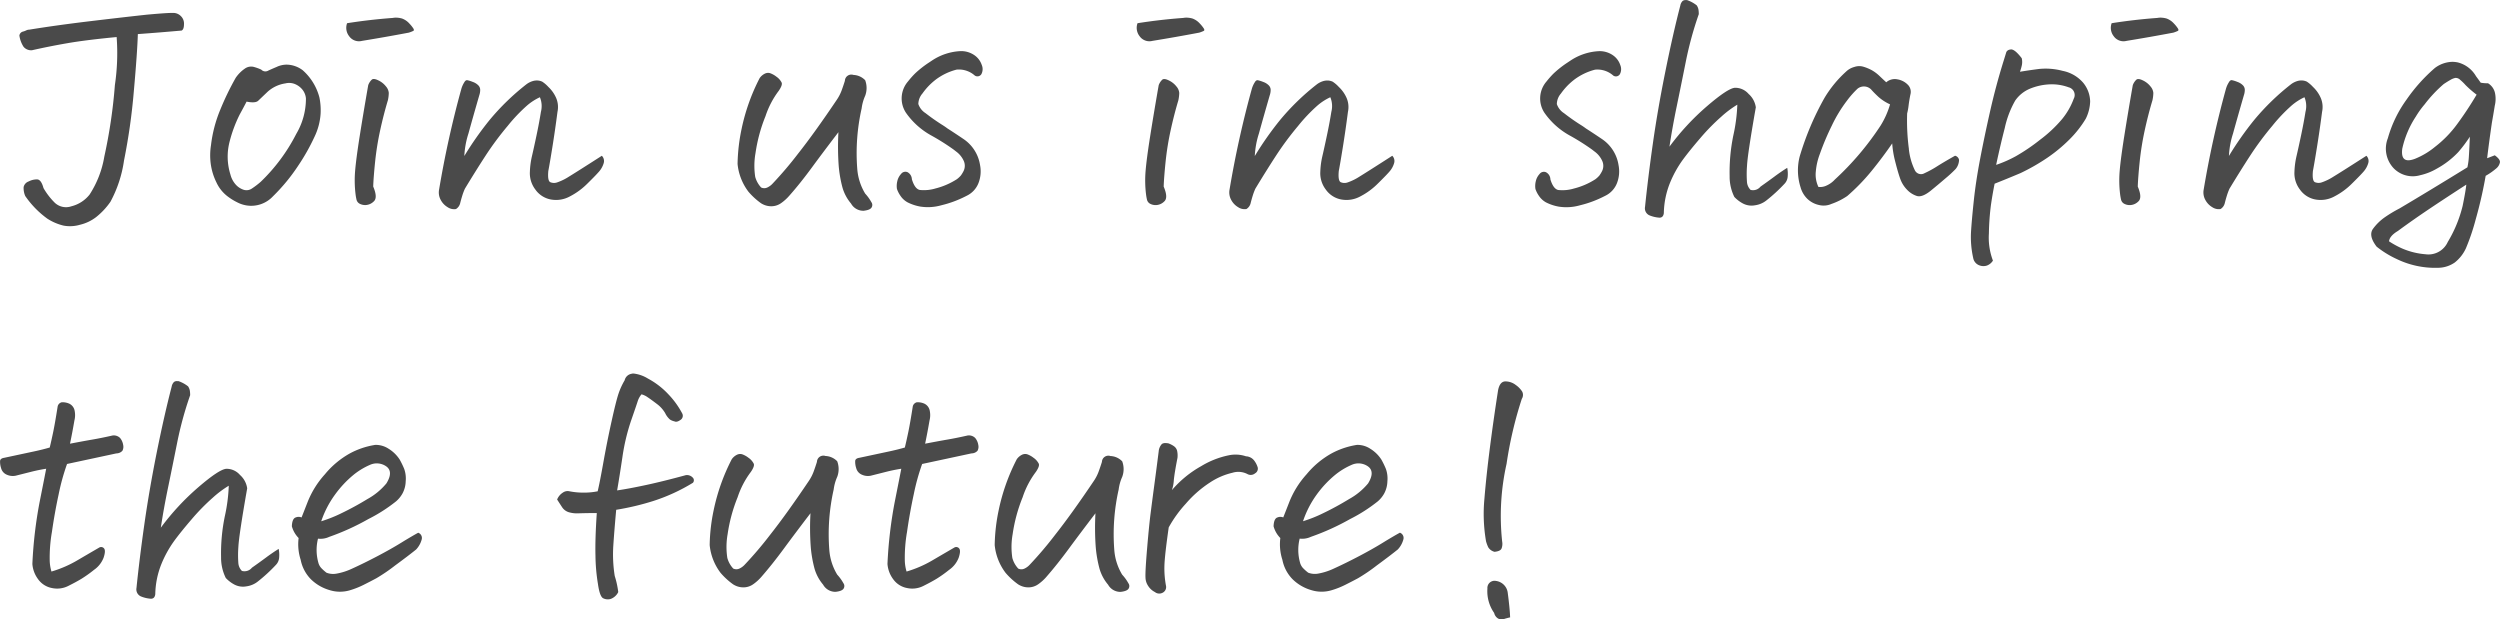 <svg xmlns="http://www.w3.org/2000/svg" viewBox="0 0 249.272 61.763">
  <path id="パス_12111" data-name="パス 12111" d="M19.189,5.715q-2.314.205-4.365.352-.059,1.875-.4,5.684a60.963,60.963,0,0,1-.981,6.929,12.285,12.285,0,0,1-1.348,4.1,7.116,7.116,0,0,1-1.436,1.538,4.222,4.222,0,0,1-1.611.762,3.535,3.535,0,0,1-1.611.088,5.173,5.173,0,0,1-1.641-.7,9.245,9.245,0,0,1-2.2-2.256,1.986,1.986,0,0,1-.161-.894.765.765,0,0,1,.5-.557,1.8,1.8,0,0,1,.85-.205q.4.015.63.864a6.932,6.932,0,0,0,1.128,1.465,1.633,1.633,0,0,0,1.655.352,3.339,3.339,0,0,0,1.816-1.172,9.939,9.939,0,0,0,1.465-3.779,51.386,51.386,0,0,0,1.055-7.134,21.739,21.739,0,0,0,.176-4.79q-3.076.293-4.922.615t-3.516.7a.981.981,0,0,1-.85-.352,2.784,2.784,0,0,1-.41-1.113.474.474,0,0,1,.308-.381A1.954,1.954,0,0,0,3.691,5.7a.65.65,0,0,1,.293-.073q2.7-.439,5.991-.835T15.7,4.133q1.934-.176,2.52-.176H18.4a1.047,1.047,0,0,1,.688.293,1.029,1.029,0,0,1,.337.82Q19.424,5.6,19.189,5.715ZM28.3,22.238a2.959,2.959,0,0,1-2.666.908,3.023,3.023,0,0,1-.908-.308,5.572,5.572,0,0,1-.85-.513,3.693,3.693,0,0,1-1.216-1.465,6,6,0,0,1-.571-1.875,6.484,6.484,0,0,1,.029-1.846,13.189,13.189,0,0,1,.923-3.53,27.552,27.552,0,0,1,1.538-3.179,3.512,3.512,0,0,1,.938-.937,1.069,1.069,0,0,1,.835-.161,4.612,4.612,0,0,1,.776.278.567.567,0,0,0,.718.088q.454-.205.806-.352a2.383,2.383,0,0,1,1.025-.234,2.736,2.736,0,0,1,1.582.557,5.445,5.445,0,0,1,1.67,2.725,6.374,6.374,0,0,1,.117,1.611,6.215,6.215,0,0,1-.6,2.285,20.6,20.6,0,0,1-1.655,2.93A18.433,18.433,0,0,1,28.3,22.238ZM25.665,12.8q-.176.352-.688,1.289a13.442,13.442,0,0,0-1.011,2.725,5.937,5.937,0,0,0,.088,3.252,2.377,2.377,0,0,0,.483.952,1.837,1.837,0,0,0,.791.557.949.949,0,0,0,.879-.117,8.131,8.131,0,0,0,.864-.659,17.841,17.841,0,0,0,3.545-4.775,6.9,6.9,0,0,0,.967-3.545,1.635,1.635,0,0,0-.366-.894,1.868,1.868,0,0,0-.747-.542,1.527,1.527,0,0,0-.937-.059,3.383,3.383,0,0,0-1.772.835q-.659.63-.937.894T25.665,12.8Zm14.093-.146q-.439,1.465-.776,3.018a28.4,28.4,0,0,0-.5,3.12q-.161,1.567-.19,2.476.469,1.113.059,1.479a1.228,1.228,0,0,1-.806.366,1.179,1.179,0,0,1-.63-.146.628.628,0,0,1-.293-.41q-.059-.264-.088-.5a11.319,11.319,0,0,1-.044-2.373q.1-1.2.454-3.442t.85-5.083a1.4,1.4,0,0,1,.366-.557q.19-.146.659.088a2.094,2.094,0,0,1,.747.6,1.125,1.125,0,0,1,.278.645A3.82,3.82,0,0,1,39.758,12.658ZM35.686,4.982q2.227-.352,4.57-.527a1.49,1.49,0,0,1,.293-.029,2.338,2.338,0,0,1,.615.088,1.817,1.817,0,0,1,.732.5,3.2,3.2,0,0,1,.41.513q.088.161-.015.22a3.14,3.14,0,0,1-.454.176q-2.314.439-4.658.82a1.2,1.2,0,0,1-1.289-.469A1.347,1.347,0,0,1,35.686,4.982ZM61.088,18.2a.737.737,0,0,1,.19.718,2.227,2.227,0,0,1-.425.806q-.293.352-1.172,1.216a7.038,7.038,0,0,1-1.758,1.3,2.869,2.869,0,0,1-1.9.322,2.421,2.421,0,0,1-1.567-1,2.673,2.673,0,0,1-.542-1.787,7.991,7.991,0,0,1,.205-1.538q.176-.747.454-2.065t.439-2.344a2.3,2.3,0,0,0-.1-1.465,5.474,5.474,0,0,0-1.274.82A16.377,16.377,0,0,0,51.7,15.222a30.466,30.466,0,0,0-2.2,2.959q-.981,1.509-2.065,3.3a5.874,5.874,0,0,0-.264.7q-.117.381-.205.732a.943.943,0,0,1-.425.6,1.154,1.154,0,0,1-.835-.19,1.844,1.844,0,0,1-.688-.732,1.532,1.532,0,0,1-.161-1,99.481,99.481,0,0,1,2.227-10.078,2.538,2.538,0,0,1,.293-.645q.117-.205.264-.205h.029a3.281,3.281,0,0,1,.557.176,1.418,1.418,0,0,1,.527.322.645.645,0,0,1,.205.469,1.659,1.659,0,0,1-.088.527q-.645,2.227-1.084,3.823a8.55,8.55,0,0,0-.41,2.241,32.221,32.221,0,0,1,2.52-3.589,23.731,23.731,0,0,1,3.633-3.53,1.992,1.992,0,0,1,.791-.381,1.49,1.49,0,0,1,.293-.029,1.289,1.289,0,0,1,.527.117,3.24,3.24,0,0,1,.615.527,3.355,3.355,0,0,1,.776,1.1,2.3,2.3,0,0,1,.132,1.392q-.234,1.816-.513,3.545t-.4,2.344q-.088.967.19,1.113a.941.941,0,0,0,.718.015,5.354,5.354,0,0,0,1.157-.571Q58.539,19.836,61.088,18.2ZM79.781,22.18a4.44,4.44,0,0,1-.806.732,1.684,1.684,0,0,1-1,.322,1.878,1.878,0,0,1-1.025-.308,6.956,6.956,0,0,1-1.245-1.143,5.449,5.449,0,0,1-1.084-2.769,18.268,18.268,0,0,1,.4-3.486,19.8,19.8,0,0,1,1.8-5.068,1.373,1.373,0,0,1,.5-.439.78.78,0,0,1,.352-.088.72.72,0,0,1,.264.059,2.29,2.29,0,0,1,.557.322,1.591,1.591,0,0,1,.527.6q.088.249-.293.806a8.717,8.717,0,0,0-1.318,2.52,15.808,15.808,0,0,0-1,3.691,7.282,7.282,0,0,0-.029,2.373,2.543,2.543,0,0,0,.586,1.055.714.714,0,0,0,.63,0,1.7,1.7,0,0,0,.542-.41A37.307,37.307,0,0,0,80.646,18Q82.3,15.91,84.527,12.6A4.322,4.322,0,0,0,85,11.677q.176-.483.322-.952a.642.642,0,0,1,.85-.586,1.728,1.728,0,0,1,1.172.527,2.212,2.212,0,0,1,0,1.553,4.456,4.456,0,0,0-.352,1.26,20.259,20.259,0,0,0-.439,5.991,5.556,5.556,0,0,0,.791,2.5,4.377,4.377,0,0,1,.615.85.474.474,0,0,1,.029.527q-.146.264-.806.337a1.4,1.4,0,0,1-1.245-.718,4.3,4.3,0,0,1-.864-1.626,12.351,12.351,0,0,1-.366-2.109,26.339,26.339,0,0,1-.029-3.384Q83.15,17.844,82.008,19.4T79.781,22.18ZM92,20.539q.293.967.791,1.069a3.98,3.98,0,0,0,1.553-.146,7.2,7.2,0,0,0,2.139-.923,2.56,2.56,0,0,0,.41-.381,3.272,3.272,0,0,0,.264-.439,1.181,1.181,0,0,0,.015-1.011,2.354,2.354,0,0,0-.747-.923l-.264-.205a22.394,22.394,0,0,0-2.285-1.436,7.486,7.486,0,0,1-2.461-2.227,2.588,2.588,0,0,1,.205-3.135,8.582,8.582,0,0,1,.732-.82A10.166,10.166,0,0,1,93.7,8.908l.352-.234a5.6,5.6,0,0,1,2.783-.908,2.308,2.308,0,0,1,1.406.41,1.914,1.914,0,0,1,.732.981,1.055,1.055,0,0,1-.044.908.463.463,0,0,1-.659.132,2.376,2.376,0,0,0-1.816-.586,5.894,5.894,0,0,0-2.08,1l-.146.117a6.326,6.326,0,0,0-1.172,1.26,1.644,1.644,0,0,0-.41,1.055,1.735,1.735,0,0,0,.718.908,20.28,20.28,0,0,0,1.714,1.2q.234.146.469.322.82.527,1.641,1.084A3.837,3.837,0,0,1,98.8,19.133a3.224,3.224,0,0,1-.146,1.758,2.345,2.345,0,0,1-1.172,1.289l-.117.059a10.861,10.861,0,0,1-2.417.894,4.906,4.906,0,0,1-2.109.132,4.583,4.583,0,0,1-1.274-.425,2.034,2.034,0,0,1-.7-.645,2.7,2.7,0,0,1-.352-.688,1.971,1.971,0,0,1,.029-.747,1.562,1.562,0,0,1,.381-.747.535.535,0,0,1,.645-.176A.824.824,0,0,1,92,20.539Zm26.575-7.881q-.439,1.465-.776,3.018a28.4,28.4,0,0,0-.5,3.12q-.161,1.567-.19,2.476.469,1.113.059,1.479a1.228,1.228,0,0,1-.806.366,1.179,1.179,0,0,1-.63-.146.628.628,0,0,1-.293-.41q-.059-.264-.088-.5a11.319,11.319,0,0,1-.044-2.373q.1-1.2.454-3.442t.85-5.083a1.4,1.4,0,0,1,.366-.557q.19-.146.659.088a2.094,2.094,0,0,1,.747.6,1.125,1.125,0,0,1,.278.645A3.82,3.82,0,0,1,118.574,12.658ZM114.5,4.982q2.227-.352,4.57-.527a1.49,1.49,0,0,1,.293-.029,2.338,2.338,0,0,1,.615.088,1.817,1.817,0,0,1,.732.5,3.2,3.2,0,0,1,.41.513q.088.161-.015.22a3.14,3.14,0,0,1-.454.176q-2.314.439-4.658.82a1.2,1.2,0,0,1-1.289-.469A1.347,1.347,0,0,1,114.5,4.982ZM139.9,18.2a.737.737,0,0,1,.19.718,2.227,2.227,0,0,1-.425.806q-.293.352-1.172,1.216a7.038,7.038,0,0,1-1.758,1.3,2.869,2.869,0,0,1-1.9.322,2.421,2.421,0,0,1-1.567-1,2.673,2.673,0,0,1-.542-1.787,7.991,7.991,0,0,1,.205-1.538q.176-.747.454-2.065t.439-2.344a2.3,2.3,0,0,0-.1-1.465,5.474,5.474,0,0,0-1.274.82,16.377,16.377,0,0,0-1.934,2.036,30.466,30.466,0,0,0-2.2,2.959q-.981,1.509-2.065,3.3a5.874,5.874,0,0,0-.264.7q-.117.381-.205.732a.943.943,0,0,1-.425.6,1.154,1.154,0,0,1-.835-.19,1.844,1.844,0,0,1-.688-.732,1.532,1.532,0,0,1-.161-1A99.481,99.481,0,0,1,125.9,11.516a2.538,2.538,0,0,1,.293-.645q.117-.205.264-.205h.029a3.281,3.281,0,0,1,.557.176,1.418,1.418,0,0,1,.527.322.645.645,0,0,1,.205.469,1.659,1.659,0,0,1-.088.527q-.645,2.227-1.084,3.823a8.55,8.55,0,0,0-.41,2.241,32.221,32.221,0,0,1,2.52-3.589,23.731,23.731,0,0,1,3.633-3.53,1.992,1.992,0,0,1,.791-.381,1.49,1.49,0,0,1,.293-.029,1.289,1.289,0,0,1,.527.117,3.24,3.24,0,0,1,.615.527,3.355,3.355,0,0,1,.776,1.1,2.3,2.3,0,0,1,.132,1.392q-.234,1.816-.513,3.545t-.4,2.344q-.088.967.19,1.113a.941.941,0,0,0,.718.015,5.354,5.354,0,0,0,1.157-.571Q137.354,19.836,139.9,18.2Zm15.764,2.344q.293.967.791,1.069a3.98,3.98,0,0,0,1.553-.146,7.2,7.2,0,0,0,2.139-.923,2.56,2.56,0,0,0,.41-.381,3.272,3.272,0,0,0,.264-.439,1.181,1.181,0,0,0,.015-1.011,2.354,2.354,0,0,0-.747-.923l-.264-.205a22.394,22.394,0,0,0-2.285-1.436,7.486,7.486,0,0,1-2.461-2.227,2.588,2.588,0,0,1,.205-3.135,8.582,8.582,0,0,1,.732-.82,10.166,10.166,0,0,1,1.348-1.055l.352-.234a5.6,5.6,0,0,1,2.783-.908,2.308,2.308,0,0,1,1.406.41,1.914,1.914,0,0,1,.732.981,1.055,1.055,0,0,1-.044.908.463.463,0,0,1-.659.132,2.376,2.376,0,0,0-1.816-.586,5.894,5.894,0,0,0-2.08,1l-.146.117a6.326,6.326,0,0,0-1.172,1.26,1.644,1.644,0,0,0-.41,1.055,1.735,1.735,0,0,0,.718.908,20.28,20.28,0,0,0,1.714,1.2q.234.146.469.322.82.527,1.641,1.084a3.837,3.837,0,0,1,1.611,2.578,3.224,3.224,0,0,1-.146,1.758,2.345,2.345,0,0,1-1.172,1.289l-.117.059a10.861,10.861,0,0,1-2.417.894,4.906,4.906,0,0,1-2.109.132,4.583,4.583,0,0,1-1.274-.425,2.034,2.034,0,0,1-.7-.645,2.7,2.7,0,0,1-.352-.688,1.971,1.971,0,0,1,.029-.747,1.562,1.562,0,0,1,.381-.747.535.535,0,0,1,.645-.176A.824.824,0,0,1,155.667,20.539Zm19.952,1.055a.959.959,0,0,0,1-.322q.791-.557,1.421-1.025t1.245-.85a3.1,3.1,0,0,1,.044.894,1.152,1.152,0,0,1-.337.718,15.9,15.9,0,0,1-1.787,1.641,2.329,2.329,0,0,1-1.143.483,1.844,1.844,0,0,1-1.187-.176,3.315,3.315,0,0,1-.864-.659,4.521,4.521,0,0,1-.469-2.051,18.219,18.219,0,0,1,.366-4.072,16.707,16.707,0,0,0,.4-3.076,10.262,10.262,0,0,0-1.6,1.2,20.888,20.888,0,0,0-2.095,2.139q-1.084,1.26-1.772,2.2a11.092,11.092,0,0,0-1.245,2.256,8.461,8.461,0,0,0-.615,3.018q-.059.469-.454.454a3.183,3.183,0,0,1-.952-.22.762.762,0,0,1-.469-.85q.293-2.871.776-6.284t1.245-7.192q.762-3.779,1.494-6.592a.868.868,0,0,1,.234-.469.475.475,0,0,1,.293-.088h.146a3.239,3.239,0,0,1,.967.527,1.15,1.15,0,0,1,.176.439,3.111,3.111,0,0,1,.029.439,35.426,35.426,0,0,0-1.3,4.761q-.483,2.417-.908,4.468t-.718,3.984a24.62,24.62,0,0,1,3.75-4.043q2.08-1.787,2.783-1.831a1.767,1.767,0,0,1,1.362.615,2.19,2.19,0,0,1,.718,1.333q-.82,4.658-.879,5.845a10.928,10.928,0,0,0,0,1.641A1.249,1.249,0,0,0,175.62,21.594Zm6.769-.293a1.479,1.479,0,0,0,.835-.146,2.476,2.476,0,0,0,.806-.586,28.574,28.574,0,0,0,4.57-5.391,8.457,8.457,0,0,0,.938-2.109,4.622,4.622,0,0,1-1.143-.732q-.41-.381-.674-.674a1.012,1.012,0,0,0-1.436-.146,9.065,9.065,0,0,0-1.055,1.2,13.832,13.832,0,0,0-1.494,2.461,25.6,25.6,0,0,0-1.2,2.842,6.356,6.356,0,0,0-.4,1.743A2.866,2.866,0,0,0,182.388,21.3Zm9.023-3.779A6.375,6.375,0,0,0,192,19.631a.683.683,0,0,0,.967.308,10.142,10.142,0,0,0,1.26-.688q.645-.41,1.787-1.055a.518.518,0,0,1,.4.425,1.494,1.494,0,0,1-.337.894,12.343,12.343,0,0,1-1,.923q-.732.63-1.523,1.274-.82.645-1.333.5a2.293,2.293,0,0,1-.981-.615,2.985,2.985,0,0,1-.7-1.128q-.234-.659-.527-1.831a9.68,9.68,0,0,1-.264-1.67q-.967,1.406-2.065,2.754a20.076,20.076,0,0,1-2.417,2.49,6.655,6.655,0,0,1-1.582.791,1.908,1.908,0,0,1-1.26.1,2.414,2.414,0,0,1-1.143-.615,2.581,2.581,0,0,1-.674-1.157,5.566,5.566,0,0,1-.088-3.047A28.236,28.236,0,0,1,183,12.424a11.461,11.461,0,0,1,2.139-2.607,1.889,1.889,0,0,1,.82-.469,1.577,1.577,0,0,1,.5-.088,1.487,1.487,0,0,1,.41.059,4.36,4.36,0,0,1,.85.352,3.813,3.813,0,0,1,.747.557q.337.322.688.645a1.287,1.287,0,0,1,1.113-.293,1.862,1.862,0,0,1,1,.5,1,1,0,0,1,.293,1.025q-.117.586-.176,1.069a5.772,5.772,0,0,1-.146.806A21.7,21.7,0,0,0,191.412,17.521Zm8.38,11.133a1.211,1.211,0,0,1-.586.483,1.114,1.114,0,0,1-.791-.029.956.956,0,0,1-.586-.718,9.594,9.594,0,0,1-.22-2.578q.073-1.2.278-3.135t.63-4.16q.425-2.227,1-4.775t1.362-5.068q.146-.469.234-.762t.5-.322q.381,0,1.055.879a1.609,1.609,0,0,1,0,.747,5.238,5.238,0,0,1-.176.6q.879-.146,1.9-.278a6.562,6.562,0,0,1,2.358.19,3.627,3.627,0,0,1,2.021,1.157,3.029,3.029,0,0,1,.718,1.89,4.119,4.119,0,0,1-.439,1.729,10.652,10.652,0,0,1-1.641,2.08,15.3,15.3,0,0,1-2.2,1.816,20.284,20.284,0,0,1-2.666,1.523q-1.318.557-2.578,1.055-.205,1-.366,2.109a24.921,24.921,0,0,0-.205,2.842A6.477,6.477,0,0,0,199.792,28.654Zm.322-9.551a12.165,12.165,0,0,0,1.963-.864,19,19,0,0,0,2.417-1.641,13.1,13.1,0,0,0,2.2-2.065,7.055,7.055,0,0,0,1.157-2.021.79.79,0,0,0-.5-1.143,4.854,4.854,0,0,0-1.963-.293,5.854,5.854,0,0,0-1.89.425,3.357,3.357,0,0,0-1.479,1.187,9.6,9.6,0,0,0-1.04,2.725Q200.495,17.287,200.114,19.1ZM215.7,12.658q-.439,1.465-.776,3.018a28.4,28.4,0,0,0-.5,3.12q-.161,1.567-.19,2.476.469,1.113.059,1.479a1.228,1.228,0,0,1-.806.366,1.179,1.179,0,0,1-.63-.146.628.628,0,0,1-.293-.41q-.059-.264-.088-.5a11.319,11.319,0,0,1-.044-2.373q.1-1.2.454-3.442t.85-5.083a1.4,1.4,0,0,1,.366-.557q.19-.146.659.088a2.094,2.094,0,0,1,.747.6,1.125,1.125,0,0,1,.278.645A3.82,3.82,0,0,1,215.7,12.658Zm-4.072-7.676q2.227-.352,4.57-.527a1.49,1.49,0,0,1,.293-.029,2.338,2.338,0,0,1,.615.088,1.817,1.817,0,0,1,.732.5,3.2,3.2,0,0,1,.41.513q.088.161-.015.22a3.14,3.14,0,0,1-.454.176q-2.314.439-4.658.82a1.2,1.2,0,0,1-1.289-.469A1.347,1.347,0,0,1,211.629,4.982ZM237.03,18.2a.737.737,0,0,1,.19.718,2.227,2.227,0,0,1-.425.806q-.293.352-1.172,1.216a7.038,7.038,0,0,1-1.758,1.3,2.869,2.869,0,0,1-1.9.322,2.421,2.421,0,0,1-1.567-1,2.673,2.673,0,0,1-.542-1.787,7.991,7.991,0,0,1,.205-1.538q.176-.747.454-2.065t.439-2.344a2.3,2.3,0,0,0-.1-1.465,5.474,5.474,0,0,0-1.274.82,16.377,16.377,0,0,0-1.934,2.036,30.466,30.466,0,0,0-2.2,2.959q-.981,1.509-2.065,3.3a5.874,5.874,0,0,0-.264.7q-.117.381-.205.732a.943.943,0,0,1-.425.6,1.154,1.154,0,0,1-.835-.19,1.844,1.844,0,0,1-.688-.732,1.532,1.532,0,0,1-.161-1,99.481,99.481,0,0,1,2.227-10.078,2.538,2.538,0,0,1,.293-.645q.117-.205.264-.205h.029a3.281,3.281,0,0,1,.557.176,1.418,1.418,0,0,1,.527.322.645.645,0,0,1,.205.469,1.659,1.659,0,0,1-.088.527q-.645,2.227-1.084,3.823a8.55,8.55,0,0,0-.41,2.241,32.221,32.221,0,0,1,2.52-3.589,23.731,23.731,0,0,1,3.633-3.53,1.992,1.992,0,0,1,.791-.381,1.49,1.49,0,0,1,.293-.029,1.289,1.289,0,0,1,.527.117,3.24,3.24,0,0,1,.615.527,3.355,3.355,0,0,1,.776,1.1,2.3,2.3,0,0,1,.132,1.392q-.234,1.816-.513,3.545t-.4,2.344q-.088.967.19,1.113a.941.941,0,0,0,.718.015,5.354,5.354,0,0,0,1.157-.571Q234.482,19.836,237.03,18.2Zm10.314-1.9a14.054,14.054,0,0,1-1.143,1.523,8.6,8.6,0,0,1-2.168,1.67,5.726,5.726,0,0,1-1.641.645,2.653,2.653,0,0,1-2.637-.688,2.841,2.841,0,0,1-.586-3,12.174,12.174,0,0,1,1.875-3.867,16.654,16.654,0,0,1,2.813-3.135,3.014,3.014,0,0,1,1.729-.615,2.842,2.842,0,0,1,.557.059,2.92,2.92,0,0,1,1.816,1.377q.264.352.469.645a4.122,4.122,0,0,0,.732.059,1.5,1.5,0,0,1,.7,1.011,2.827,2.827,0,0,1-.029,1.216q-.146.908-.293,1.729-.293,2.021-.469,3.516l.762-.293q.557.41.513.7a1.038,1.038,0,0,1-.322.571,6.5,6.5,0,0,1-1.1.776,43.578,43.578,0,0,1-1,4.365,21.154,21.154,0,0,1-.981,2.886,3.849,3.849,0,0,1-1.1,1.392,2.962,2.962,0,0,1-1.67.527,8.794,8.794,0,0,1-4.131-.879,9.626,9.626,0,0,1-1.992-1.23q-.85-1.113-.352-1.787a5,5,0,0,1,1.172-1.143,13.209,13.209,0,0,1,1.465-.879q2.871-1.7,6.768-4.1a6.583,6.583,0,0,0,.146-1.084Q247.286,17.7,247.344,16.291Zm-8.057,10.43a8.968,8.968,0,0,0,1.318.718,7.288,7.288,0,0,0,2.314.571,2.114,2.114,0,0,0,2.227-1.23,12.878,12.878,0,0,0,1.479-3.589q.308-1.509.366-2.124-2.49,1.611-3.984,2.622T240.166,25.7Q239.346,26.193,239.288,26.721ZM241.954,14.3a9.532,9.532,0,0,0-1.348,3.193q-.205,1.582,1.289,1a7.572,7.572,0,0,0,1.963-1.172,11.212,11.212,0,0,0,2.227-2.285q.322-.439.645-.908.645-.937,1.289-2.021a10.387,10.387,0,0,1-1.113-.967,4.953,4.953,0,0,0-.513-.5.655.655,0,0,0-.483-.205,1.541,1.541,0,0,0-.513.205q-.308.176-.659.41a13.224,13.224,0,0,0-1.9,2.021A8.85,8.85,0,0,0,241.954,14.3ZM7.764,48.93a21.873,21.873,0,0,0-.835,3.018q-.4,1.846-.674,3.765a14.956,14.956,0,0,0-.22,2.8,4.137,4.137,0,0,0,.176,1.143,11.477,11.477,0,0,0,2.549-1.1q1.172-.688,2.227-1.3a.372.372,0,0,1,.483.117q.161.234-.059.894a2.6,2.6,0,0,1-.952,1.216,12.812,12.812,0,0,1-1.23.879q-.527.322-1.348.732a2.447,2.447,0,0,1-1.626.205,2.185,2.185,0,0,1-1.377-.879,2.9,2.9,0,0,1-.571-1.523,43.022,43.022,0,0,1,.718-6.152q.542-2.725.659-3.34-.762.117-1.567.322T2.637,50.1a1.45,1.45,0,0,1-.879-.1.969.969,0,0,1-.571-.659,2.007,2.007,0,0,1-.1-.718q.029-.249.41-.308l3.018-.645q.82-.176,1.523-.381.176-.732.352-1.582t.439-2.52a.549.549,0,0,1,.41-.41h.146A1.638,1.638,0,0,1,8,42.924a.982.982,0,0,1,.527.732,2.151,2.151,0,0,1-.029.938q-.205,1.2-.439,2.314,1.377-.264,2.227-.41t1.9-.381a.884.884,0,0,1,.864.22,1.421,1.421,0,0,1,.308.688.841.841,0,0,1-.073.586.805.805,0,0,1-.6.264ZM25.2,59.594a.959.959,0,0,0,1-.322q.791-.557,1.421-1.025t1.245-.85a3.1,3.1,0,0,1,.044.894,1.152,1.152,0,0,1-.337.718,15.9,15.9,0,0,1-1.787,1.641,2.329,2.329,0,0,1-1.143.483,1.844,1.844,0,0,1-1.187-.176,3.315,3.315,0,0,1-.864-.659,4.521,4.521,0,0,1-.469-2.051,18.219,18.219,0,0,1,.366-4.072,16.707,16.707,0,0,0,.4-3.076,10.262,10.262,0,0,0-1.6,1.2,20.888,20.888,0,0,0-2.095,2.139q-1.084,1.26-1.772,2.2a11.092,11.092,0,0,0-1.245,2.256,8.461,8.461,0,0,0-.615,3.018q-.059.469-.454.454a3.183,3.183,0,0,1-.952-.22.762.762,0,0,1-.469-.85q.293-2.871.776-6.284T16.7,47.816q.762-3.779,1.494-6.592a.868.868,0,0,1,.234-.469.475.475,0,0,1,.293-.088h.146a3.239,3.239,0,0,1,.967.527,1.15,1.15,0,0,1,.176.439,3.111,3.111,0,0,1,.029.439,35.426,35.426,0,0,0-1.3,4.761q-.483,2.417-.908,4.468t-.718,3.984a24.62,24.62,0,0,1,3.75-4.043q2.08-1.787,2.783-1.831a1.767,1.767,0,0,1,1.362.615,2.19,2.19,0,0,1,.718,1.333q-.82,4.658-.879,5.845a10.928,10.928,0,0,0,0,1.641A1.249,1.249,0,0,0,25.2,59.594Zm5.948-5.332q.117-.293.586-1.494a9.1,9.1,0,0,1,1.743-2.812,8.7,8.7,0,0,1,2.49-2.08,7.831,7.831,0,0,1,2.358-.82,1.089,1.089,0,0,1,.264-.029,2.321,2.321,0,0,1,1.23.381A3.479,3.479,0,0,1,40.93,48.49a8.237,8.237,0,0,1,.454.938,2.873,2.873,0,0,1,.146,1.23,2.68,2.68,0,0,1-.337,1.245,2.889,2.889,0,0,1-.615.747,15.735,15.735,0,0,1-2.769,1.772A23.95,23.95,0,0,1,33.9,56.2a2.038,2.038,0,0,1-1.113.176,4.661,4.661,0,0,0,.029,2.373,1.267,1.267,0,0,0,.337.6,4.562,4.562,0,0,0,.483.425,1.866,1.866,0,0,0,1.011.088,6.114,6.114,0,0,0,1.479-.469q1.23-.557,2.593-1.274t2.358-1.333q1-.615,1.7-1a.552.552,0,0,1,.352.659,2.346,2.346,0,0,1-.557,1.011q-.762.615-2.08,1.582a17.378,17.378,0,0,1-1.89,1.289q-.6.322-1.274.659a8.223,8.223,0,0,1-1.377.542,3.453,3.453,0,0,1-2.036-.029,4.372,4.372,0,0,1-1.831-1.069,3.792,3.792,0,0,1-1.025-1.948,5,5,0,0,1-.205-2.168,2.656,2.656,0,0,1-.674-1.172q.029-.762.381-.879A.755.755,0,0,1,31.145,54.262Zm1.963.381a13.624,13.624,0,0,0,2.021-.806,29.226,29.226,0,0,0,2.578-1.406,6.52,6.52,0,0,0,1.9-1.567q.7-1.143.015-1.67a1.642,1.642,0,0,0-1.655-.176,7,7,0,0,0-1.729,1.069A10.573,10.573,0,0,0,34.5,51.962,9.8,9.8,0,0,0,33.108,54.643Zm29.5-3.076q1.2-.176,2.9-.542t3.955-.981a.78.78,0,0,1,.674.234.373.373,0,0,1,.029.527,18.167,18.167,0,0,1-3.9,1.8,26.04,26.04,0,0,1-3.75.894q-.205,2.256-.293,3.662a13.647,13.647,0,0,0,.146,2.93,8.9,8.9,0,0,1,.352,1.611,1.352,1.352,0,0,1-.762.688,1.026,1.026,0,0,1-.747-.073q-.337-.176-.513-1.406a18.622,18.622,0,0,1-.249-2.812q-.044-1.7.132-4.277-.82,0-1.816.029a2.919,2.919,0,0,1-.894-.088,1.229,1.229,0,0,1-.762-.542q-.278-.425-.483-.747a1.446,1.446,0,0,1,.571-.688.815.815,0,0,1,.659-.132,7.3,7.3,0,0,0,1.523.132,6.637,6.637,0,0,0,1.289-.132q.205-.85.571-2.9t.82-4.1q.454-2.051.7-2.769a6.961,6.961,0,0,1,.6-1.3.847.847,0,0,1,.674-.645.649.649,0,0,1,.205-.029,3.452,3.452,0,0,1,1.436.5A7.855,7.855,0,0,1,67.739,42a8.425,8.425,0,0,1,1.377,1.919.491.491,0,0,1-.205.63q-.352.249-.586.132a1.275,1.275,0,0,1-.454-.19,2,2,0,0,1-.469-.63,3.054,3.054,0,0,0-.835-.923q-.557-.425-.908-.659a1.911,1.911,0,0,0-.615-.293,1.973,1.973,0,0,0-.366.645q-.1.322-.674,1.978a20.21,20.21,0,0,0-.864,3.633Q62.846,50.219,62.612,51.566ZM77,60.18a4.44,4.44,0,0,1-.806.732,1.684,1.684,0,0,1-1,.322,1.878,1.878,0,0,1-1.025-.308,6.956,6.956,0,0,1-1.245-1.143,5.449,5.449,0,0,1-1.084-2.769,18.268,18.268,0,0,1,.4-3.486,19.8,19.8,0,0,1,1.8-5.068,1.373,1.373,0,0,1,.5-.439.78.78,0,0,1,.352-.088.72.72,0,0,1,.264.059,2.29,2.29,0,0,1,.557.322,1.591,1.591,0,0,1,.527.6q.088.249-.293.806a8.717,8.717,0,0,0-1.318,2.52,15.808,15.808,0,0,0-1,3.691A7.282,7.282,0,0,0,73.6,58.3a2.543,2.543,0,0,0,.586,1.055.714.714,0,0,0,.63,0,1.7,1.7,0,0,0,.542-.41A37.307,37.307,0,0,0,77.862,56q1.655-2.095,3.882-5.405a4.322,4.322,0,0,0,.469-.923q.176-.483.322-.952a.642.642,0,0,1,.85-.586,1.728,1.728,0,0,1,1.172.527,2.212,2.212,0,0,1,0,1.553,4.456,4.456,0,0,0-.352,1.26,20.259,20.259,0,0,0-.439,5.991,5.556,5.556,0,0,0,.791,2.5,4.377,4.377,0,0,1,.615.85.474.474,0,0,1,.029.527q-.146.264-.806.337a1.4,1.4,0,0,1-1.245-.718,4.3,4.3,0,0,1-.864-1.626,12.351,12.351,0,0,1-.366-2.109,26.339,26.339,0,0,1-.029-3.384q-1.523,1.992-2.666,3.545T77,60.18ZM93.025,48.93a21.873,21.873,0,0,0-.835,3.018q-.4,1.846-.674,3.765a14.956,14.956,0,0,0-.22,2.8,4.137,4.137,0,0,0,.176,1.143,11.477,11.477,0,0,0,2.549-1.1q1.172-.688,2.227-1.3a.372.372,0,0,1,.483.117q.161.234-.059.894a2.6,2.6,0,0,1-.952,1.216,12.812,12.812,0,0,1-1.23.879q-.527.322-1.348.732a2.447,2.447,0,0,1-1.626.205,2.185,2.185,0,0,1-1.377-.879,2.9,2.9,0,0,1-.571-1.523,43.022,43.022,0,0,1,.718-6.152q.542-2.725.659-3.34-.762.117-1.567.322T87.9,50.1a1.45,1.45,0,0,1-.879-.1.969.969,0,0,1-.571-.659,2.007,2.007,0,0,1-.1-.718q.029-.249.41-.308l3.018-.645q.82-.176,1.523-.381.176-.732.352-1.582t.439-2.52a.549.549,0,0,1,.41-.41h.146a1.638,1.638,0,0,1,.615.146.982.982,0,0,1,.527.732,2.151,2.151,0,0,1-.029.938q-.205,1.2-.439,2.314,1.377-.264,2.227-.41t1.9-.381a.884.884,0,0,1,.864.22,1.421,1.421,0,0,1,.308.688.841.841,0,0,1-.073.586.805.805,0,0,1-.6.264Zm12.394,11.25a4.44,4.44,0,0,1-.806.732,1.684,1.684,0,0,1-1,.322,1.878,1.878,0,0,1-1.025-.308,6.956,6.956,0,0,1-1.245-1.143,5.449,5.449,0,0,1-1.084-2.769,18.268,18.268,0,0,1,.4-3.486,19.8,19.8,0,0,1,1.8-5.068,1.373,1.373,0,0,1,.5-.439.78.78,0,0,1,.352-.088.72.72,0,0,1,.264.059,2.29,2.29,0,0,1,.557.322,1.591,1.591,0,0,1,.527.6q.088.249-.293.806a8.717,8.717,0,0,0-1.318,2.52,15.808,15.808,0,0,0-1,3.691,7.282,7.282,0,0,0-.029,2.373,2.543,2.543,0,0,0,.586,1.055.714.714,0,0,0,.63,0,1.7,1.7,0,0,0,.542-.41,37.307,37.307,0,0,0,2.5-2.944q1.655-2.095,3.882-5.405a4.322,4.322,0,0,0,.469-.923q.176-.483.322-.952a.642.642,0,0,1,.85-.586,1.728,1.728,0,0,1,1.172.527,2.212,2.212,0,0,1,0,1.553,4.456,4.456,0,0,0-.352,1.26,20.259,20.259,0,0,0-.439,5.991,5.556,5.556,0,0,0,.791,2.5,4.377,4.377,0,0,1,.615.85.474.474,0,0,1,.029.527q-.146.264-.806.337a1.4,1.4,0,0,1-1.245-.718,4.3,4.3,0,0,1-.864-1.626,12.351,12.351,0,0,1-.366-2.109,26.339,26.339,0,0,1-.029-3.384q-1.523,1.992-2.666,3.545T105.418,60.18Zm12.511-8.643a10.681,10.681,0,0,1,2.915-2.388,8.582,8.582,0,0,1,2.754-1.084,3.255,3.255,0,0,1,1.714.1,1.093,1.093,0,0,1,.82.425,2.192,2.192,0,0,1,.352.688.535.535,0,0,1-.264.586.673.673,0,0,1-.732.088,1.97,1.97,0,0,0-1.523-.146,6.853,6.853,0,0,0-2.256.981,11.213,11.213,0,0,0-2.4,2.109,12.214,12.214,0,0,0-1.7,2.358q-.381,2.666-.425,3.721a9.374,9.374,0,0,0,.161,2.139.627.627,0,0,1-.352.659.7.7,0,0,1-.762-.073,1.7,1.7,0,0,1-.674-.615,1.55,1.55,0,0,1-.264-.85q-.029-.615.161-2.871t.352-3.53q.161-1.274.366-2.8t.439-3.369a1.221,1.221,0,0,1,.322-.732.615.615,0,0,1,.322-.088,1.972,1.972,0,0,1,.322.029,2.3,2.3,0,0,1,.586.308.8.8,0,0,1,.278.41,2.2,2.2,0,0,1,.044.718q-.293,1.494-.366,2.227A3.743,3.743,0,0,1,117.929,51.537Zm11.1,2.725q.117-.293.586-1.494a9.1,9.1,0,0,1,1.743-2.812,8.7,8.7,0,0,1,2.49-2.08,7.831,7.831,0,0,1,2.358-.82,1.089,1.089,0,0,1,.264-.029,2.321,2.321,0,0,1,1.23.381,3.479,3.479,0,0,1,1.113,1.084,8.237,8.237,0,0,1,.454.938,2.873,2.873,0,0,1,.146,1.23,2.68,2.68,0,0,1-.337,1.245,2.889,2.889,0,0,1-.615.747,15.735,15.735,0,0,1-2.769,1.772,23.95,23.95,0,0,1-3.911,1.772,2.038,2.038,0,0,1-1.113.176,4.661,4.661,0,0,0,.029,2.373,1.267,1.267,0,0,0,.337.6,4.562,4.562,0,0,0,.483.425,1.866,1.866,0,0,0,1.011.088,6.114,6.114,0,0,0,1.479-.469q1.23-.557,2.593-1.274t2.358-1.333q1-.615,1.7-1a.552.552,0,0,1,.352.659,2.346,2.346,0,0,1-.557,1.011q-.762.615-2.08,1.582a17.378,17.378,0,0,1-1.89,1.289q-.6.322-1.274.659a8.223,8.223,0,0,1-1.377.542A3.453,3.453,0,0,1,131.8,61.5a4.372,4.372,0,0,1-1.831-1.069,3.792,3.792,0,0,1-1.025-1.948,5,5,0,0,1-.205-2.168,2.656,2.656,0,0,1-.674-1.172q.029-.762.381-.879A.755.755,0,0,1,129.034,54.262Zm1.963.381a13.624,13.624,0,0,0,2.021-.806,29.226,29.226,0,0,0,2.578-1.406,6.52,6.52,0,0,0,1.9-1.567q.7-1.143.015-1.67a1.642,1.642,0,0,0-1.655-.176,7,7,0,0,0-1.729,1.069,10.573,10.573,0,0,0-1.743,1.875A9.8,9.8,0,0,0,131,54.643Zm21.827-12.217a39.173,39.173,0,0,0-1.523,6.489,23.8,23.8,0,0,0-.439,7.749,1.3,1.3,0,0,1-.059.688q-.117.278-.7.337a1.029,1.029,0,0,1-.63-.454,3.633,3.633,0,0,1-.22-.6,16.123,16.123,0,0,1-.161-4.233q.19-2.329.557-5.171t.806-5.654q.176-.879.732-.879a1.672,1.672,0,0,1,1.025.352,2.361,2.361,0,0,1,.645.659A.729.729,0,0,1,152.824,42.426Zm-1.172,21.8q-.381.088-.645.176a.67.67,0,0,1-.542-.059.85.85,0,0,1-.4-.557,3.761,3.761,0,0,1-.674-2.432.712.712,0,0,1,.85-.762,1.357,1.357,0,0,1,1.172,1.143Q151.623,63.373,151.652,64.223Z" transform="translate(-1.079 -2.668)" fill="#4a4a4a"/>
</svg>
